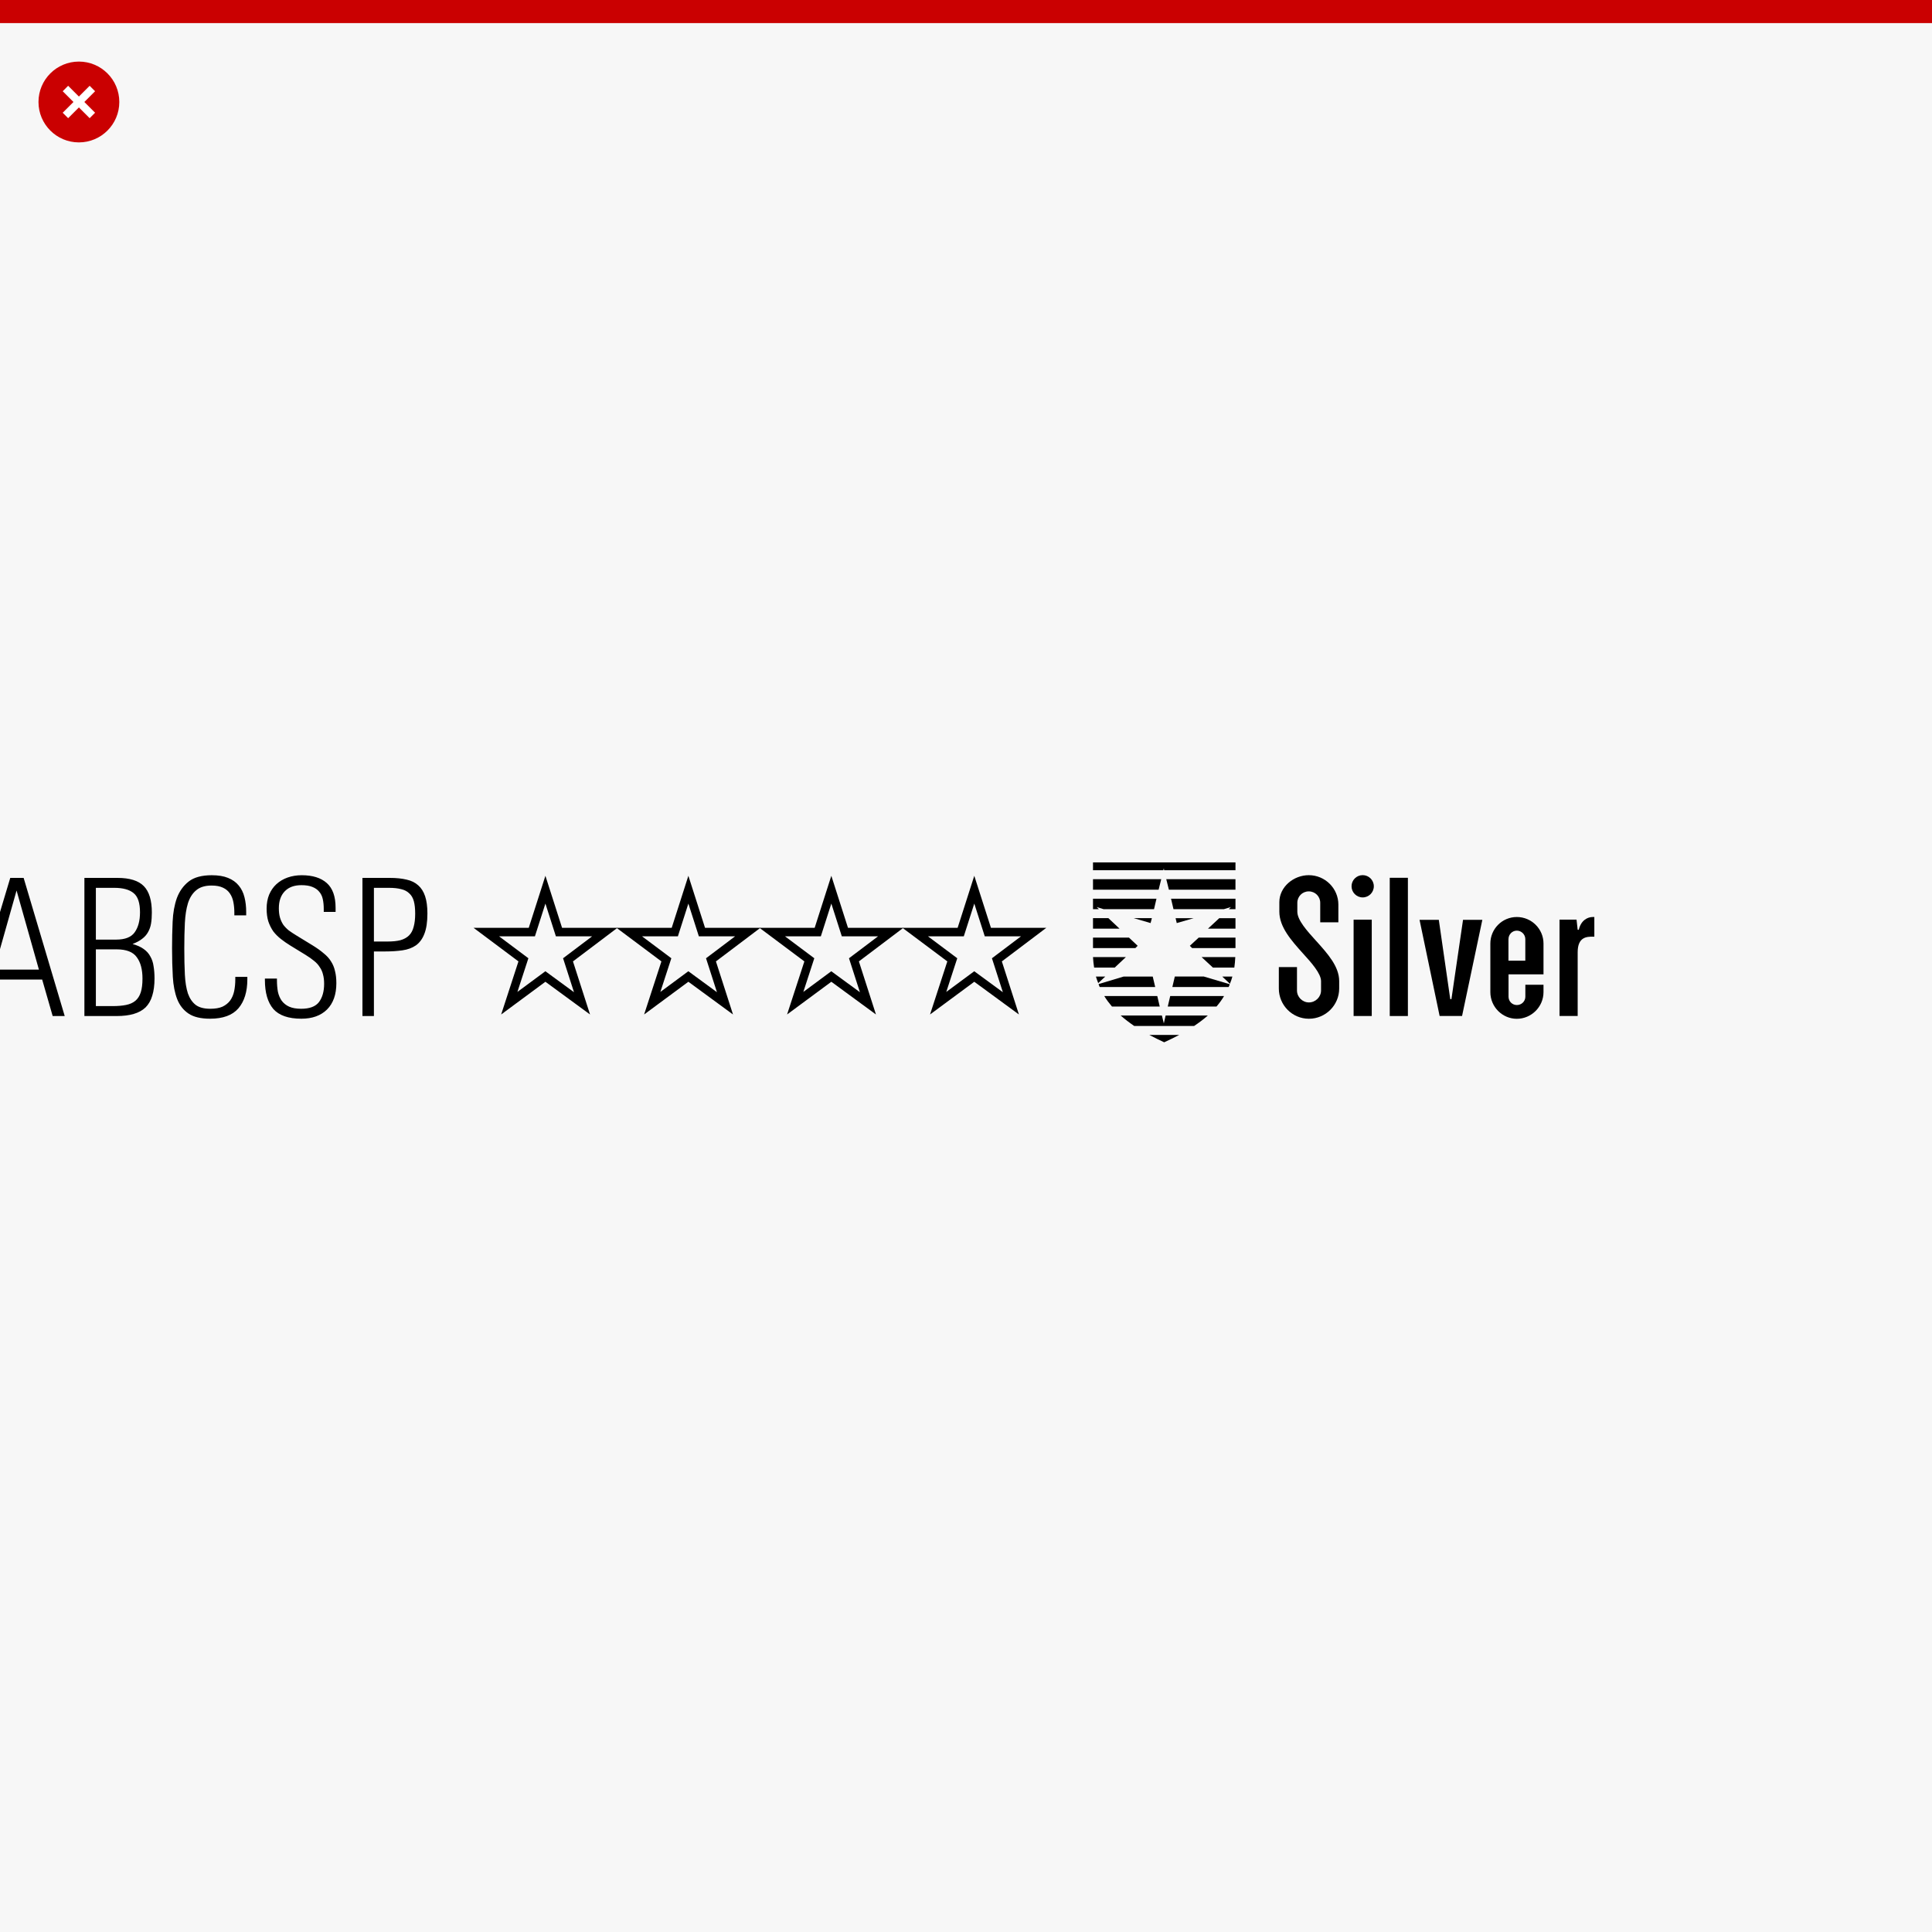 <svg width="502" height="502" viewBox="0 0 502 502" fill="none" xmlns="http://www.w3.org/2000/svg">
<rect x="0" y="0" width="502" height="502" fill="#333333" stroke="none"/>
<g clip-path="url(#clip0_1287_9733)">
<rect width="502" height="502" fill="#F7F7F7"/>
<rect width="502" height="6" fill="#CA0001"/>
<circle cx="20.5" cy="26.5" r="10.5" fill="#CA0001"/>
<path d="M17 30L24 23" stroke="white" stroke-width="2"/>
<path d="M17 23L24 30" stroke="white" stroke-width="2"/>
<path d="M284 224.082H321.02V226.116H302.485L302.404 225.61L302.272 226.116H284V224.082Z" fill="black"/>
<path d="M301.048 231.171H284V228.45H301.726L301.048 231.171Z" fill="black"/>
<path d="M285.528 236.234H284V233.512H300.492L299.854 236.234H286.762L284.931 235.677L285.528 236.234Z" fill="black"/>
<path d="M290.89 241.29H284V238.568H287.996L290.89 241.29Z" fill="black"/>
<path d="M295.008 246.348H284V243.626H293.349L295.605 245.751L295.008 246.348Z" fill="black"/>
<path d="M289.656 251.41H284.293C284.162 250.56 284.04 249.629 284 248.688H292.539L289.646 251.41H289.656Z" fill="black"/>
<path d="M287.187 253.744L285.355 255.444C285.143 254.887 284.93 254.341 284.758 253.744H287.176H287.187Z" fill="black"/>
<path d="M300.15 256.466H285.743C285.612 256.213 285.531 255.96 285.45 255.697L291.955 253.744H299.523L300.161 256.466H300.15Z" fill="black"/>
<path d="M301.34 261.531H288.925C288.207 260.681 287.519 259.79 286.932 258.809H300.702L301.34 261.531Z" fill="black"/>
<path d="M302.869 263.864H313.836C312.733 264.845 311.54 265.736 310.265 266.585H294.714C293.48 265.736 292.296 264.845 291.183 263.864H301.898L302.403 265.908L302.869 263.864Z" fill="black"/>
<path d="M298.962 239.843L294.582 238.568H299.295L298.962 239.843Z" fill="black"/>
<path d="M298.621 268.91H306.401C305.086 269.588 303.811 270.225 302.496 270.822C301.221 270.225 299.906 269.588 298.631 268.91H298.621Z" fill="black"/>
<path d="M303.039 228.45H321.018V231.171H303.717L303.039 228.45Z" fill="black"/>
<path d="M304.062 258.809H318.045C317.488 259.79 316.81 260.681 316.092 261.531H303.425L304.062 258.809Z" fill="black"/>
<path d="M304.275 233.512H321.02V236.234H319.28L319.826 235.677L318.005 236.234H304.913L304.275 233.512Z" fill="black"/>
<path d="M312.816 253.744L319.534 255.737C319.453 255.99 319.362 256.243 319.24 256.455H304.621L305.258 253.733H312.826L312.816 253.744Z" fill="black"/>
<path d="M310.182 238.571L305.762 239.845L305.458 238.571H310.182Z" fill="black"/>
<path d="M311.46 243.626H321.021V246.348H309.76L309.163 245.751L311.46 243.626Z" fill="black"/>
<path d="M312.22 248.688H320.972C320.931 249.619 320.84 250.56 320.719 251.41H315.154L312.22 248.688Z" fill="black"/>
<path d="M316.812 238.571H321.02V241.292H313.877L316.812 238.571Z" fill="black"/>
<path d="M317.582 253.744H320.213C320.041 254.382 319.828 255.019 319.575 255.616L317.582 253.744Z" fill="black"/>
<path d="M342.018 244.52C344.952 247.788 347.967 251.107 347.967 254.931V256.843C347.967 261.174 344.436 264.705 340.106 264.705C335.776 264.705 332.285 261.174 332.285 256.843V251.279H337V257.359C337 259.059 338.406 260.466 340.106 260.466C341.806 260.466 343.253 259.059 343.253 257.359V254.941C343.253 252.948 340.743 250.135 338.538 247.717C335.523 244.358 332.417 240.878 332.417 236.881V234.412C332.417 230.456 336.11 227.401 340.066 227.401C344.315 227.401 347.755 230.841 347.755 235.05V239.643H343.04V234.584C343.04 232.925 341.725 231.61 340.066 231.61C338.406 231.61 337.091 232.925 337.091 234.584V236.881C337.091 239.087 339.6 241.859 342.018 244.53V244.52Z" fill="black"/>
<path d="M356.428 238.961H351.713V263.992H356.428V238.961Z" fill="black"/>
<path d="M365.82 228.08H361.105V263.997H365.82V228.08Z" fill="black"/>
<path d="M380.146 239H385.164L379.893 263.991H374.065L368.845 239H373.853L376.827 259.61H377.131L380.146 239Z" fill="black"/>
<path d="M401.054 253.153V245.16C401.054 241.376 397.948 238.27 394.124 238.27C390.299 238.27 387.244 241.376 387.244 245.16V257.787C387.244 261.611 390.35 264.717 394.124 264.717C397.897 264.717 401.054 261.611 401.054 257.787V255.874H396.339V258.98C396.339 260.174 395.358 261.146 394.134 261.146C392.909 261.146 391.969 260.164 391.969 258.98V253.163H401.064L401.054 253.153ZM391.958 244.016C391.958 242.782 392.94 241.811 394.124 241.811C395.307 241.811 396.329 242.792 396.329 244.016V249.622H391.948V244.016H391.958Z" fill="black"/>
<path d="M414.264 238.28V243.379H413.839C412.393 243.379 409.934 243.379 409.934 247.416V263.989H405.219V238.958H409.641L409.934 241.588H410.227C410.784 239.119 412.524 238.27 413.839 238.27H414.264V238.28Z" fill="black"/>
<path d="M354.072 233.179C355.67 233.179 356.966 231.883 356.966 230.285C356.966 228.687 355.67 227.392 354.072 227.392C352.474 227.392 351.179 228.687 351.179 230.285C351.179 231.883 352.474 233.179 354.072 233.179Z" fill="black"/>
<path d="M148.215 248.926L147.591 249.397L147.83 250.141L151.227 260.702L142.364 254.208L141.711 253.729L141.06 254.211L132.33 260.666L135.757 250.145L136.001 249.396L135.37 248.923L126.364 242.187H137.386H138.189L138.434 241.422L141.716 231.171L144.998 241.422L145.243 242.187H146.046H157.142L148.215 248.926Z" stroke="black" stroke-width="2.2"/>
<path d="M185.361 248.926L184.737 249.397L184.977 250.141L188.374 260.702L179.511 254.208L178.858 253.729L178.207 254.211L169.476 260.666L172.903 250.145L173.147 249.396L172.516 248.923L163.511 242.187H174.533H175.336L175.58 241.422L178.863 231.171L182.145 241.422L182.389 242.187H183.192H194.288L185.361 248.926Z" stroke="black" stroke-width="2.2"/>
<path d="M222.507 248.927L221.883 249.398L222.122 250.142L225.519 260.703L216.656 254.208L216.003 253.73L215.352 254.211L206.622 260.666L210.049 250.145L210.293 249.396L209.662 248.924L200.656 242.187H211.678H212.481L212.726 241.423L216.008 231.171L219.29 241.423L219.535 242.187H220.338H231.434L222.507 248.927Z" stroke="black" stroke-width="2.2"/>
<path d="M259.651 248.926L259.027 249.397L259.267 250.141L262.664 260.702L253.801 254.208L253.148 253.729L252.497 254.211L243.766 260.666L247.193 250.145L247.437 249.396L246.806 248.923L237.801 242.187H248.823H249.626L249.871 241.422L253.153 231.171L256.435 241.422L256.679 242.187H257.482H268.578L259.651 248.926Z" stroke="black" stroke-width="2.2"/>
<path d="M13.686 264L10.956 254.518H-2.348L-5.128 264H-8.106L2.666 228.109H6.141L16.814 264H13.686ZM4.304 231.385L-1.504 251.937H10.112L4.304 231.385ZM40.15 254.221C40.15 255.975 39.951 257.48 39.554 258.738C39.19 259.962 38.611 260.972 37.816 261.766C37.022 262.527 35.996 263.09 34.739 263.454C33.514 263.818 32.041 264 30.321 264H21.931V228.109H30.519C33.696 228.109 35.98 228.821 37.37 230.244C38.76 231.667 39.455 233.95 39.455 237.094C39.455 238.153 39.389 239.096 39.256 239.924C39.124 240.751 38.859 241.512 38.462 242.207C38.098 242.869 37.585 243.448 36.923 243.945C36.294 244.441 35.467 244.888 34.441 245.285C35.632 245.616 36.592 246.046 37.32 246.576C38.081 247.105 38.66 247.751 39.057 248.512C39.488 249.24 39.769 250.084 39.901 251.043C40.067 252.003 40.15 253.062 40.15 254.221ZM36.377 237.044C36.377 234.629 35.831 232.974 34.739 232.08C33.647 231.154 31.959 230.69 29.675 230.69H24.91V244.143H30.172C32.488 244.143 34.093 243.514 34.987 242.257C35.914 240.966 36.377 239.229 36.377 237.044ZM37.022 254.27C37.022 251.887 36.526 250.034 35.533 248.71C34.573 247.353 32.836 246.675 30.321 246.675H24.91V261.419H29.278C30.635 261.419 31.793 261.319 32.753 261.121C33.746 260.922 34.557 260.558 35.185 260.029C35.814 259.499 36.278 258.771 36.575 257.844C36.873 256.918 37.022 255.726 37.022 254.27ZM64.266 254.469C64.266 257.679 63.489 260.194 61.933 262.014C60.378 263.801 57.929 264.695 54.586 264.695C52.17 264.695 50.3 264.248 48.977 263.355C47.653 262.461 46.676 261.22 46.048 259.632C45.419 258.01 45.038 256.074 44.906 253.823C44.774 251.573 44.707 249.091 44.707 246.377C44.707 244.027 44.757 241.727 44.856 239.477C44.956 237.193 45.32 235.158 45.948 233.371C46.61 231.584 47.636 230.144 49.026 229.052C50.416 227.96 52.418 227.414 55.033 227.414C56.721 227.414 58.127 227.646 59.252 228.109C60.411 228.572 61.337 229.234 62.032 230.095C62.727 230.922 63.224 231.931 63.522 233.123C63.819 234.281 63.968 235.572 63.968 236.995V237.839H60.891V237.144C60.891 236.184 60.808 235.274 60.642 234.413C60.477 233.553 60.179 232.808 59.749 232.18C59.319 231.518 58.706 231.005 57.912 230.641C57.151 230.277 56.175 230.095 54.983 230.095C53.262 230.095 51.922 230.508 50.962 231.336C50.002 232.13 49.291 233.255 48.828 234.711C48.397 236.134 48.133 237.839 48.033 239.824C47.934 241.81 47.885 243.994 47.885 246.377C47.885 248.959 47.934 251.242 48.033 253.228C48.133 255.18 48.397 256.818 48.828 258.142C49.291 259.433 49.969 260.426 50.863 261.121C51.757 261.783 53.014 262.114 54.636 262.114C55.926 262.114 56.986 261.932 57.813 261.568C58.64 261.17 59.302 260.641 59.798 259.979C60.295 259.284 60.642 258.473 60.841 257.547C61.039 256.587 61.139 255.561 61.139 254.469V253.823H64.266V254.469ZM87.397 255.462C87.397 258.407 86.586 260.691 84.965 262.312C83.343 263.901 81.126 264.695 78.313 264.695C74.937 264.695 72.504 263.851 71.015 262.163C69.559 260.442 68.831 257.944 68.831 254.667V254.27H71.958V254.667C71.958 255.759 72.041 256.769 72.207 257.695C72.405 258.589 72.736 259.367 73.2 260.029C73.696 260.691 74.341 261.204 75.135 261.568C75.963 261.932 77.005 262.114 78.263 262.114C80.447 262.114 81.986 261.534 82.88 260.376C83.773 259.185 84.22 257.596 84.22 255.611C84.22 254.684 84.121 253.873 83.922 253.178C83.757 252.483 83.475 251.854 83.078 251.292C82.714 250.696 82.218 250.15 81.589 249.654C80.993 249.157 80.265 248.644 79.405 248.115L75.433 245.682C74.573 245.153 73.762 244.59 73.001 243.994C72.24 243.399 71.578 242.737 71.015 242.009C70.486 241.248 70.055 240.387 69.725 239.427C69.427 238.468 69.278 237.359 69.278 236.101C69.278 234.744 69.493 233.536 69.923 232.477C70.386 231.385 71.015 230.475 71.809 229.747C72.637 228.986 73.613 228.407 74.738 228.01C75.864 227.613 77.088 227.414 78.412 227.414C81.225 227.414 83.393 228.092 84.915 229.449C86.437 230.806 87.198 232.941 87.198 235.853V236.945H84.121V236.151C84.121 235.224 84.038 234.38 83.872 233.619C83.707 232.858 83.393 232.213 82.929 231.683C82.499 231.154 81.903 230.74 81.142 230.442C80.414 230.144 79.471 229.995 78.313 229.995C76.459 229.995 75.02 230.525 73.994 231.584C72.968 232.643 72.455 234.116 72.455 236.002C72.455 236.929 72.554 237.739 72.753 238.434C72.951 239.096 73.233 239.709 73.597 240.271C73.994 240.801 74.474 241.297 75.036 241.76C75.632 242.191 76.31 242.637 77.072 243.101L81.291 245.682C82.416 246.377 83.359 247.056 84.121 247.717C84.915 248.346 85.544 249.041 86.007 249.802C86.504 250.564 86.851 251.408 87.049 252.334C87.281 253.228 87.397 254.27 87.397 255.462ZM111.056 237.342C111.056 239.56 110.791 241.33 110.261 242.654C109.765 243.945 109.037 244.938 108.077 245.633C107.117 246.294 105.959 246.725 104.602 246.923C103.245 247.122 101.723 247.221 100.035 247.221H97.156V264H94.177V228.109H101.276C102.964 228.109 104.42 228.258 105.645 228.556C106.869 228.821 107.879 229.317 108.673 230.045C109.467 230.74 110.063 231.683 110.46 232.875C110.857 234.066 111.056 235.555 111.056 237.342ZM107.879 237.392C107.879 236.101 107.763 235.026 107.531 234.165C107.299 233.305 106.902 232.626 106.34 232.13C105.81 231.6 105.115 231.236 104.255 231.038C103.394 230.806 102.335 230.69 101.078 230.69H97.156V244.64H100.68C102.037 244.64 103.163 244.524 104.056 244.292C104.983 244.027 105.727 243.614 106.29 243.051C106.853 242.489 107.25 241.744 107.481 240.817C107.746 239.891 107.879 238.749 107.879 237.392Z" fill="black"/>
</g>
<defs>
<clipPath id="clip0_1287_9733">
<rect width="502" height="502" fill="white"/>
</clipPath>
</defs>
</svg>
